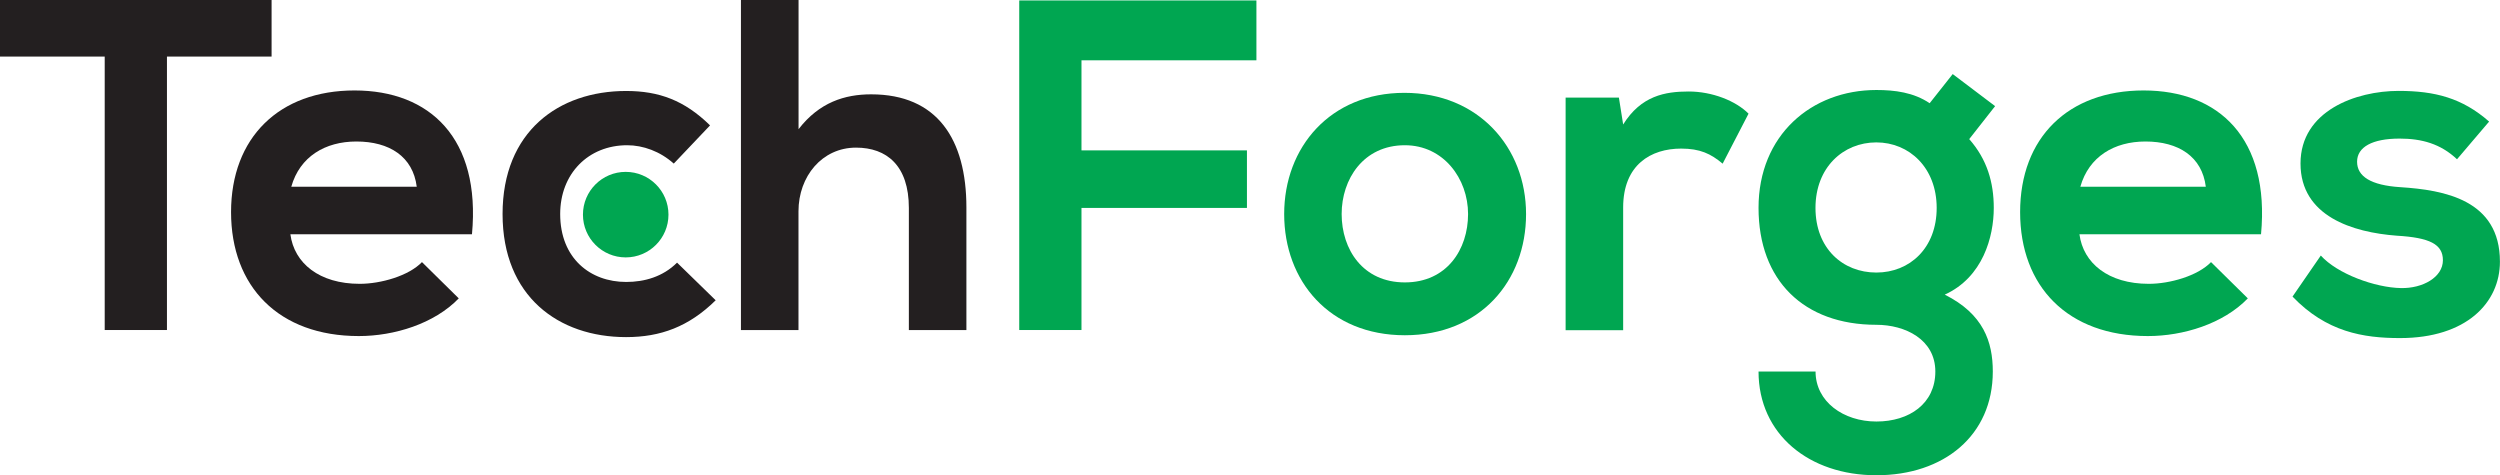 <?xml version="1.0" encoding="UTF-8"?>
<svg id="Layer_1" data-name="Layer 1" xmlns="http://www.w3.org/2000/svg" viewBox="0 0 334.98 63.68">
  <defs>
    <style>
      .cls-1 {
        fill: #231f20;
      }

      .cls-2 {
        fill: #00a651;
      }
    </style>
  </defs>
  <g>
    <path class="cls-1" d="M14.03,7.58H0V0h36.39v7.58h-14.02v36.64h-8.34V7.58Z"/>
    <path class="cls-1" d="M38.91,31.4c.51,3.85,3.85,6.63,9.29,6.63,2.84,0,6.57-1.07,8.34-2.91l4.93,4.86c-3.29,3.41-8.66,5.05-13.39,5.05-10.74,0-17.12-6.63-17.12-16.61s6.44-16.3,16.55-16.3,16.93,6.44,15.73,19.27h-24.32ZM55.84,25.02c-.51-4.04-3.66-6.06-8.09-6.06-4.17,0-7.58,2.02-8.72,6.06h16.8Z"/>
    <path class="cls-1" d="M95.89,40.24c-3.6,3.54-7.39,4.93-12,4.93-9.03,0-16.55-5.43-16.55-16.49s7.52-16.49,16.55-16.49c4.42,0,7.83,1.26,11.25,4.61l-4.86,5.12c-1.83-1.64-4.11-2.46-6.25-2.46-5.18,0-8.97,3.79-8.97,9.22,0,5.94,4.04,9.1,8.84,9.1,2.46,0,4.93-.7,6.82-2.59l5.18,5.05Z"/>
    <path class="cls-1" d="M107,0v17.31c2.78-3.6,6.19-4.67,9.73-4.67,8.84,0,12.76,6,12.76,15.16v16.43h-7.71v-16.36c0-5.69-2.97-8.09-7.08-8.09-4.55,0-7.71,3.85-7.71,8.53v15.92h-7.71V0h7.71Z"/>
    <path class="cls-2" d="M136.57,44.22V.06h31.78v8.02h-23.44v12.07h22.17v7.71h-22.17v16.36h-8.34Z"/>
    <path class="cls-2" d="M204.48,28.68c0,8.97-6.13,16.24-16.24,16.24s-16.17-7.27-16.17-16.24,6.19-16.24,16.11-16.24,16.3,7.33,16.3,16.24ZM179.77,28.68c0,4.74,2.84,9.16,8.47,9.16s8.47-4.42,8.47-9.16-3.29-9.22-8.47-9.22c-5.56,0-8.47,4.55-8.47,9.22Z"/>
    <path class="cls-2" d="M216.92,13.08l.57,3.6c2.4-3.85,5.62-4.42,8.78-4.42s6.32,1.26,8.02,2.97l-3.47,6.7c-1.58-1.33-3.03-2.02-5.56-2.02-4.04,0-7.77,2.15-7.77,7.9v16.43h-7.71V13.08h7.14Z"/>
    <path class="cls-2" d="M261.64,9.92l5.69,4.3-3.47,4.42c2.4,2.72,3.29,5.81,3.29,9.22,0,3.85-1.45,9.29-6.57,11.62,5.18,2.59,6.44,6.32,6.44,10.3,0,8.59-6.57,13.9-15.6,13.9s-15.79-5.5-15.79-13.9h7.64c0,4.04,3.73,6.7,8.15,6.7s7.9-2.4,7.9-6.7-4.04-6.26-7.9-6.26c-9.73,0-15.79-5.94-15.79-15.67s7.08-15.79,15.79-15.79c2.46,0,4.99.32,7.14,1.77l3.1-3.92ZM243.26,27.86c0,5.43,3.66,8.66,8.15,8.66s8.09-3.29,8.09-8.66-3.66-8.78-8.09-8.78-8.15,3.35-8.15,8.78Z"/>
    <path class="cls-2" d="M278.63,31.4c.51,3.85,3.85,6.63,9.29,6.63,2.84,0,6.57-1.07,8.34-2.91l4.93,4.86c-3.29,3.41-8.66,5.05-13.39,5.05-10.74,0-17.12-6.63-17.12-16.61s6.44-16.3,16.55-16.3,16.93,6.44,15.73,19.27h-24.32ZM295.56,25.02c-.5-4.04-3.66-6.06-8.09-6.06-4.17,0-7.58,2.02-8.72,6.06h16.8Z"/>
    <path class="cls-2" d="M329.23,21.35c-2.21-2.09-4.74-2.78-7.71-2.78-3.66,0-5.69,1.14-5.69,3.1s1.83,3.16,5.81,3.41c5.88.38,13.33,1.7,13.33,9.98,0,5.5-4.49,10.24-13.39,10.24-4.93,0-9.86-.82-14.4-5.56l3.79-5.5c2.21,2.46,7.27,4.3,10.74,4.36,2.91.06,5.62-1.45,5.62-3.73,0-2.15-1.77-3.03-6.19-3.29-5.88-.44-12.89-2.59-12.89-9.67s7.46-9.73,13.14-9.73c4.86,0,8.53.95,12.13,4.11l-4.3,5.05Z"/>
  </g>
  <circle class="cls-2" cx="83.84" cy="28.76" r="5.73"/>
</svg>